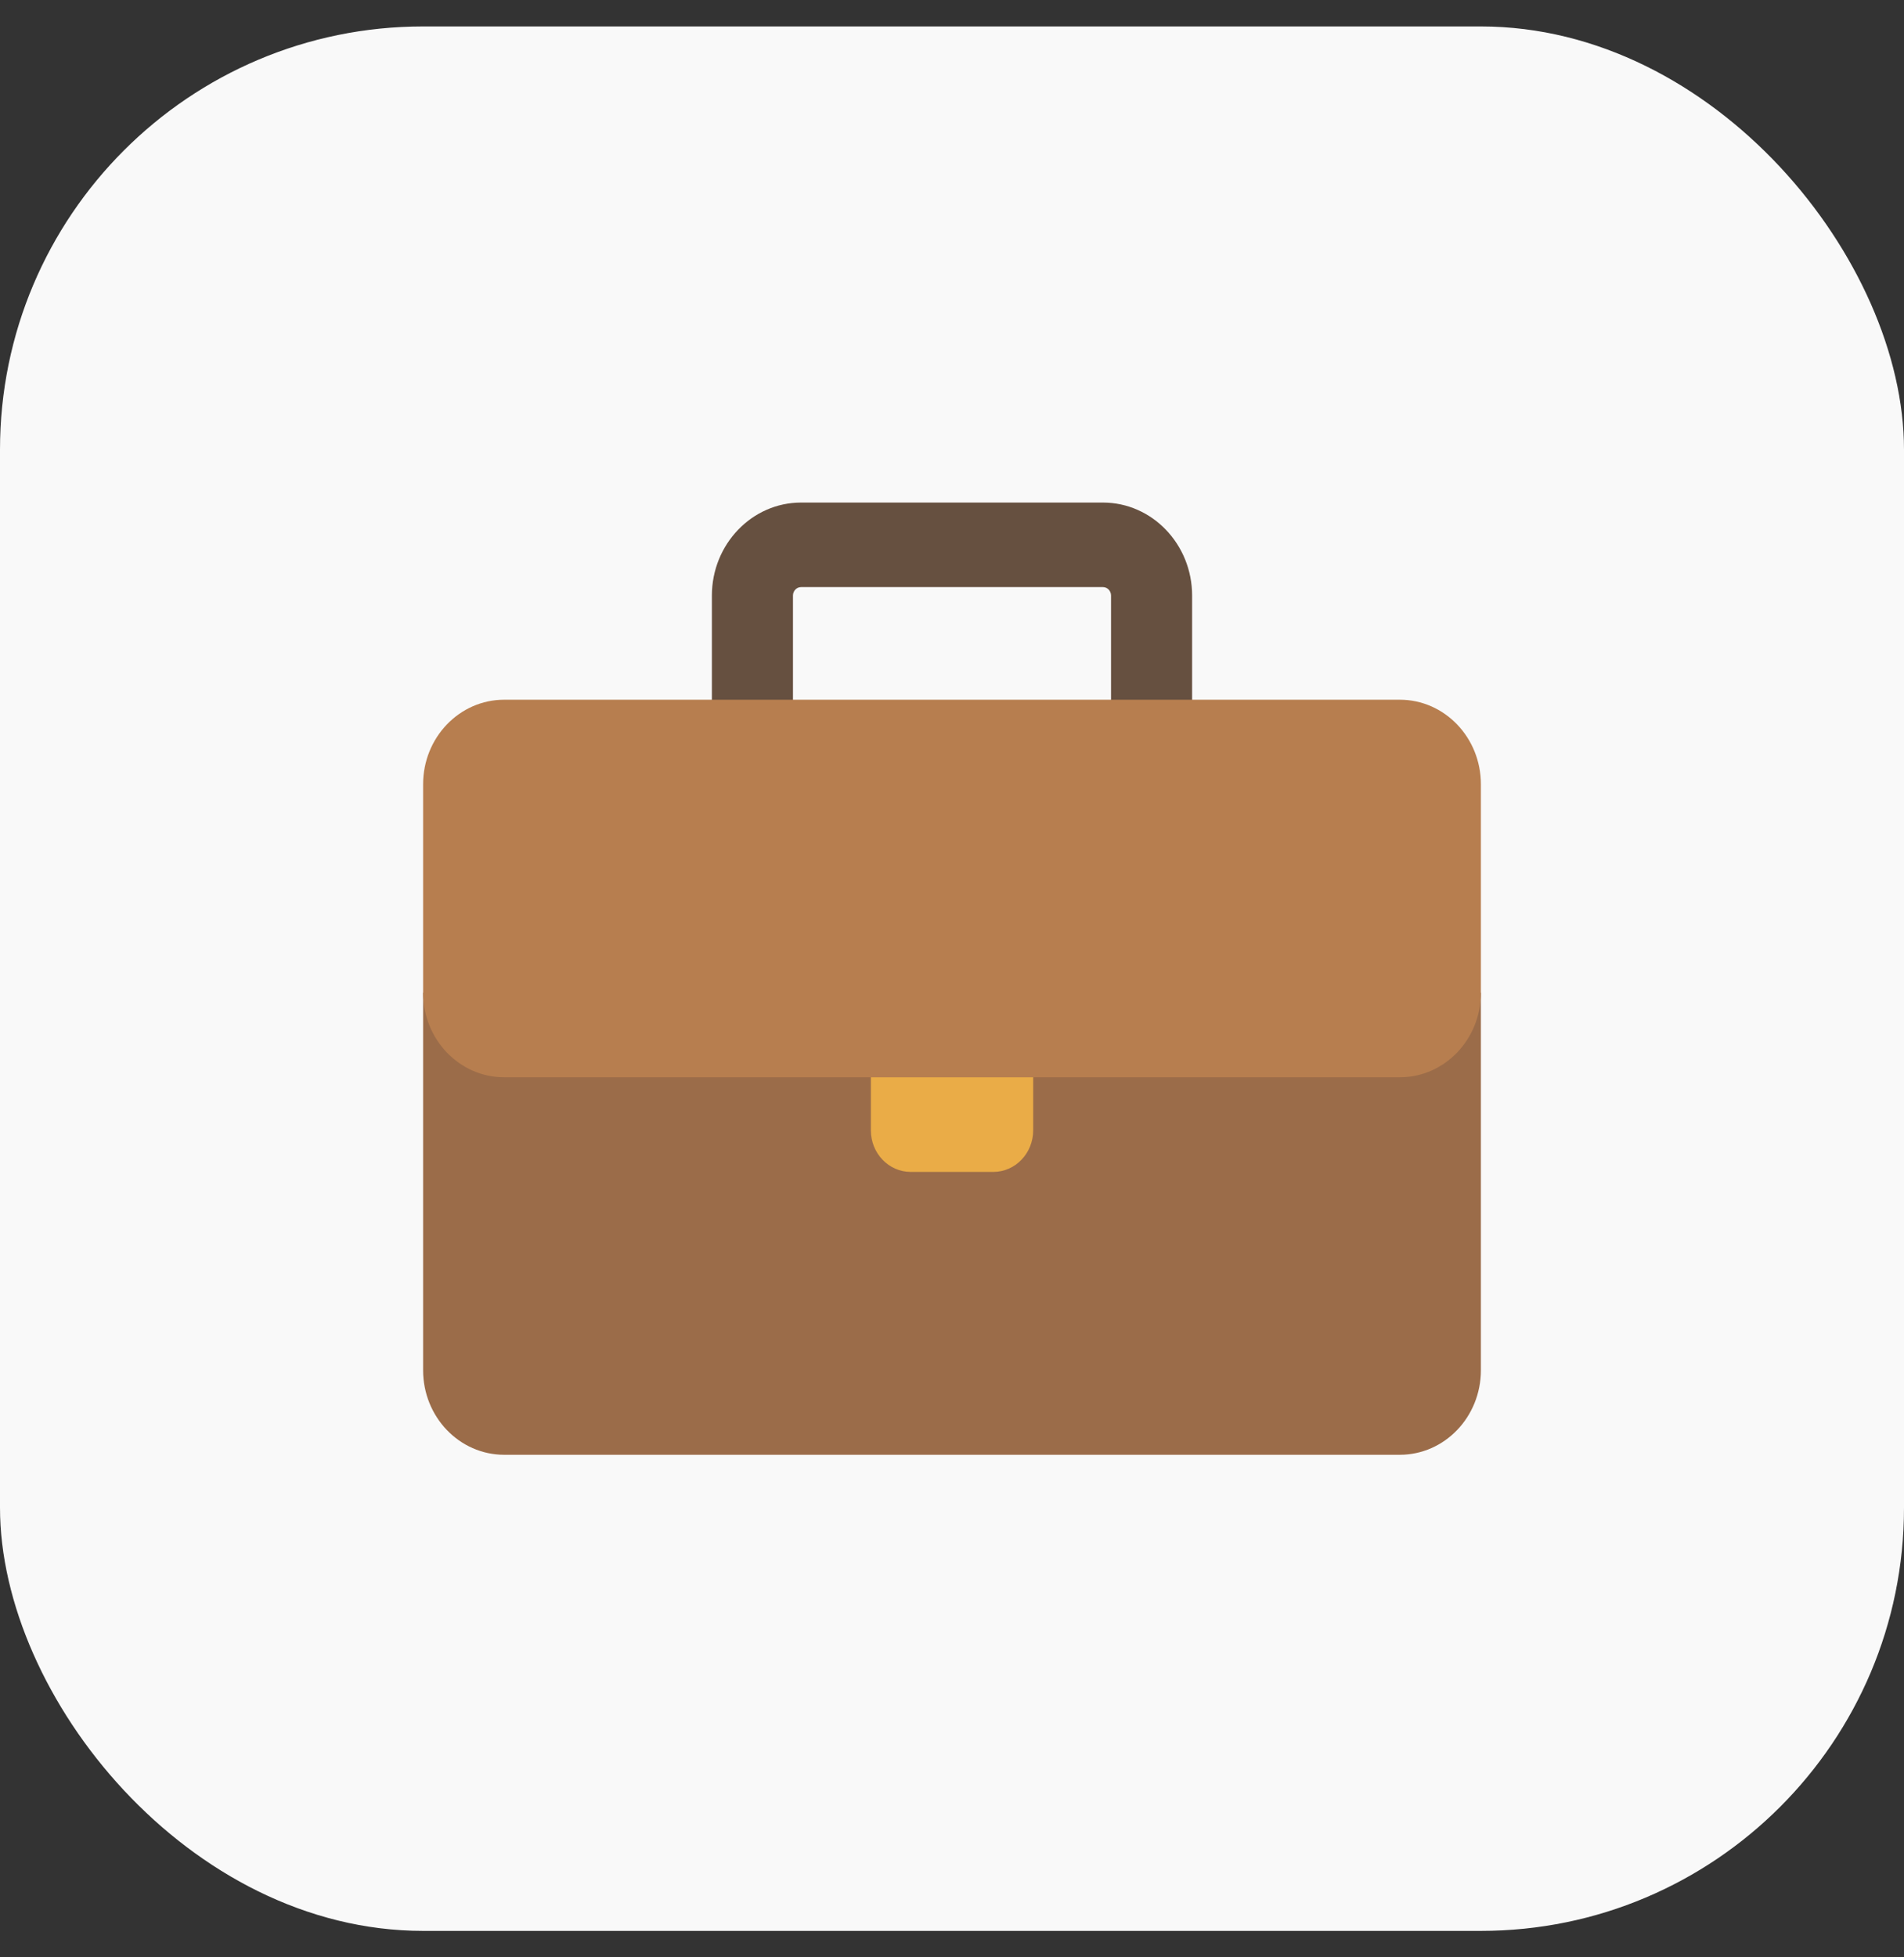 <svg width="36" height="37" viewBox="0 0 36 37" fill="none" xmlns="http://www.w3.org/2000/svg">
<rect x="0" y="0" width="36" height="37" fill="#333333" stroke="none"/>
<rect y="0.5" width="36" height="36" rx="8" fill="#F9F9F9"/>
<g clip-path="url(#clip0_8717_4034)">
<path d="M28 18.765V25.902C28 26.784 27.314 27.5 26.467 27.5H9.533C8.686 27.5 8 26.784 8 25.902V18.765H28Z" fill="#9B6C49"/>
<path d="M19.535 20.039V21.367C19.535 21.801 19.197 22.153 18.781 22.153H17.22C16.803 22.153 16.466 21.801 16.466 21.367V20.039H19.535H19.535Z" fill="#EAAC47"/>
<path d="M14.993 13.836V11.258C14.993 11.17 15.062 11.098 15.146 11.098H20.854C20.939 11.098 21.007 11.17 21.007 11.258V13.836H22.54V11.258C22.54 10.289 21.784 9.5 20.854 9.5H15.146C14.217 9.5 13.46 10.289 13.46 11.258V13.836H14.993Z" fill="#665040"/>
<path d="M26.467 13.227H9.533C8.686 13.227 8 13.943 8 14.825V18.765C8 19.648 8.686 20.364 9.533 20.364H26.467C27.314 20.364 28 19.648 28 18.765V14.825C28 13.943 27.314 13.227 26.467 13.227Z" fill="#B77E4F"/>
</g>
<defs>
<clipPath id="clip0_8717_4034">
<rect width="20" height="18" fill="white" transform="translate(8 9.5)"/>
</clipPath>
</defs>
</svg>
